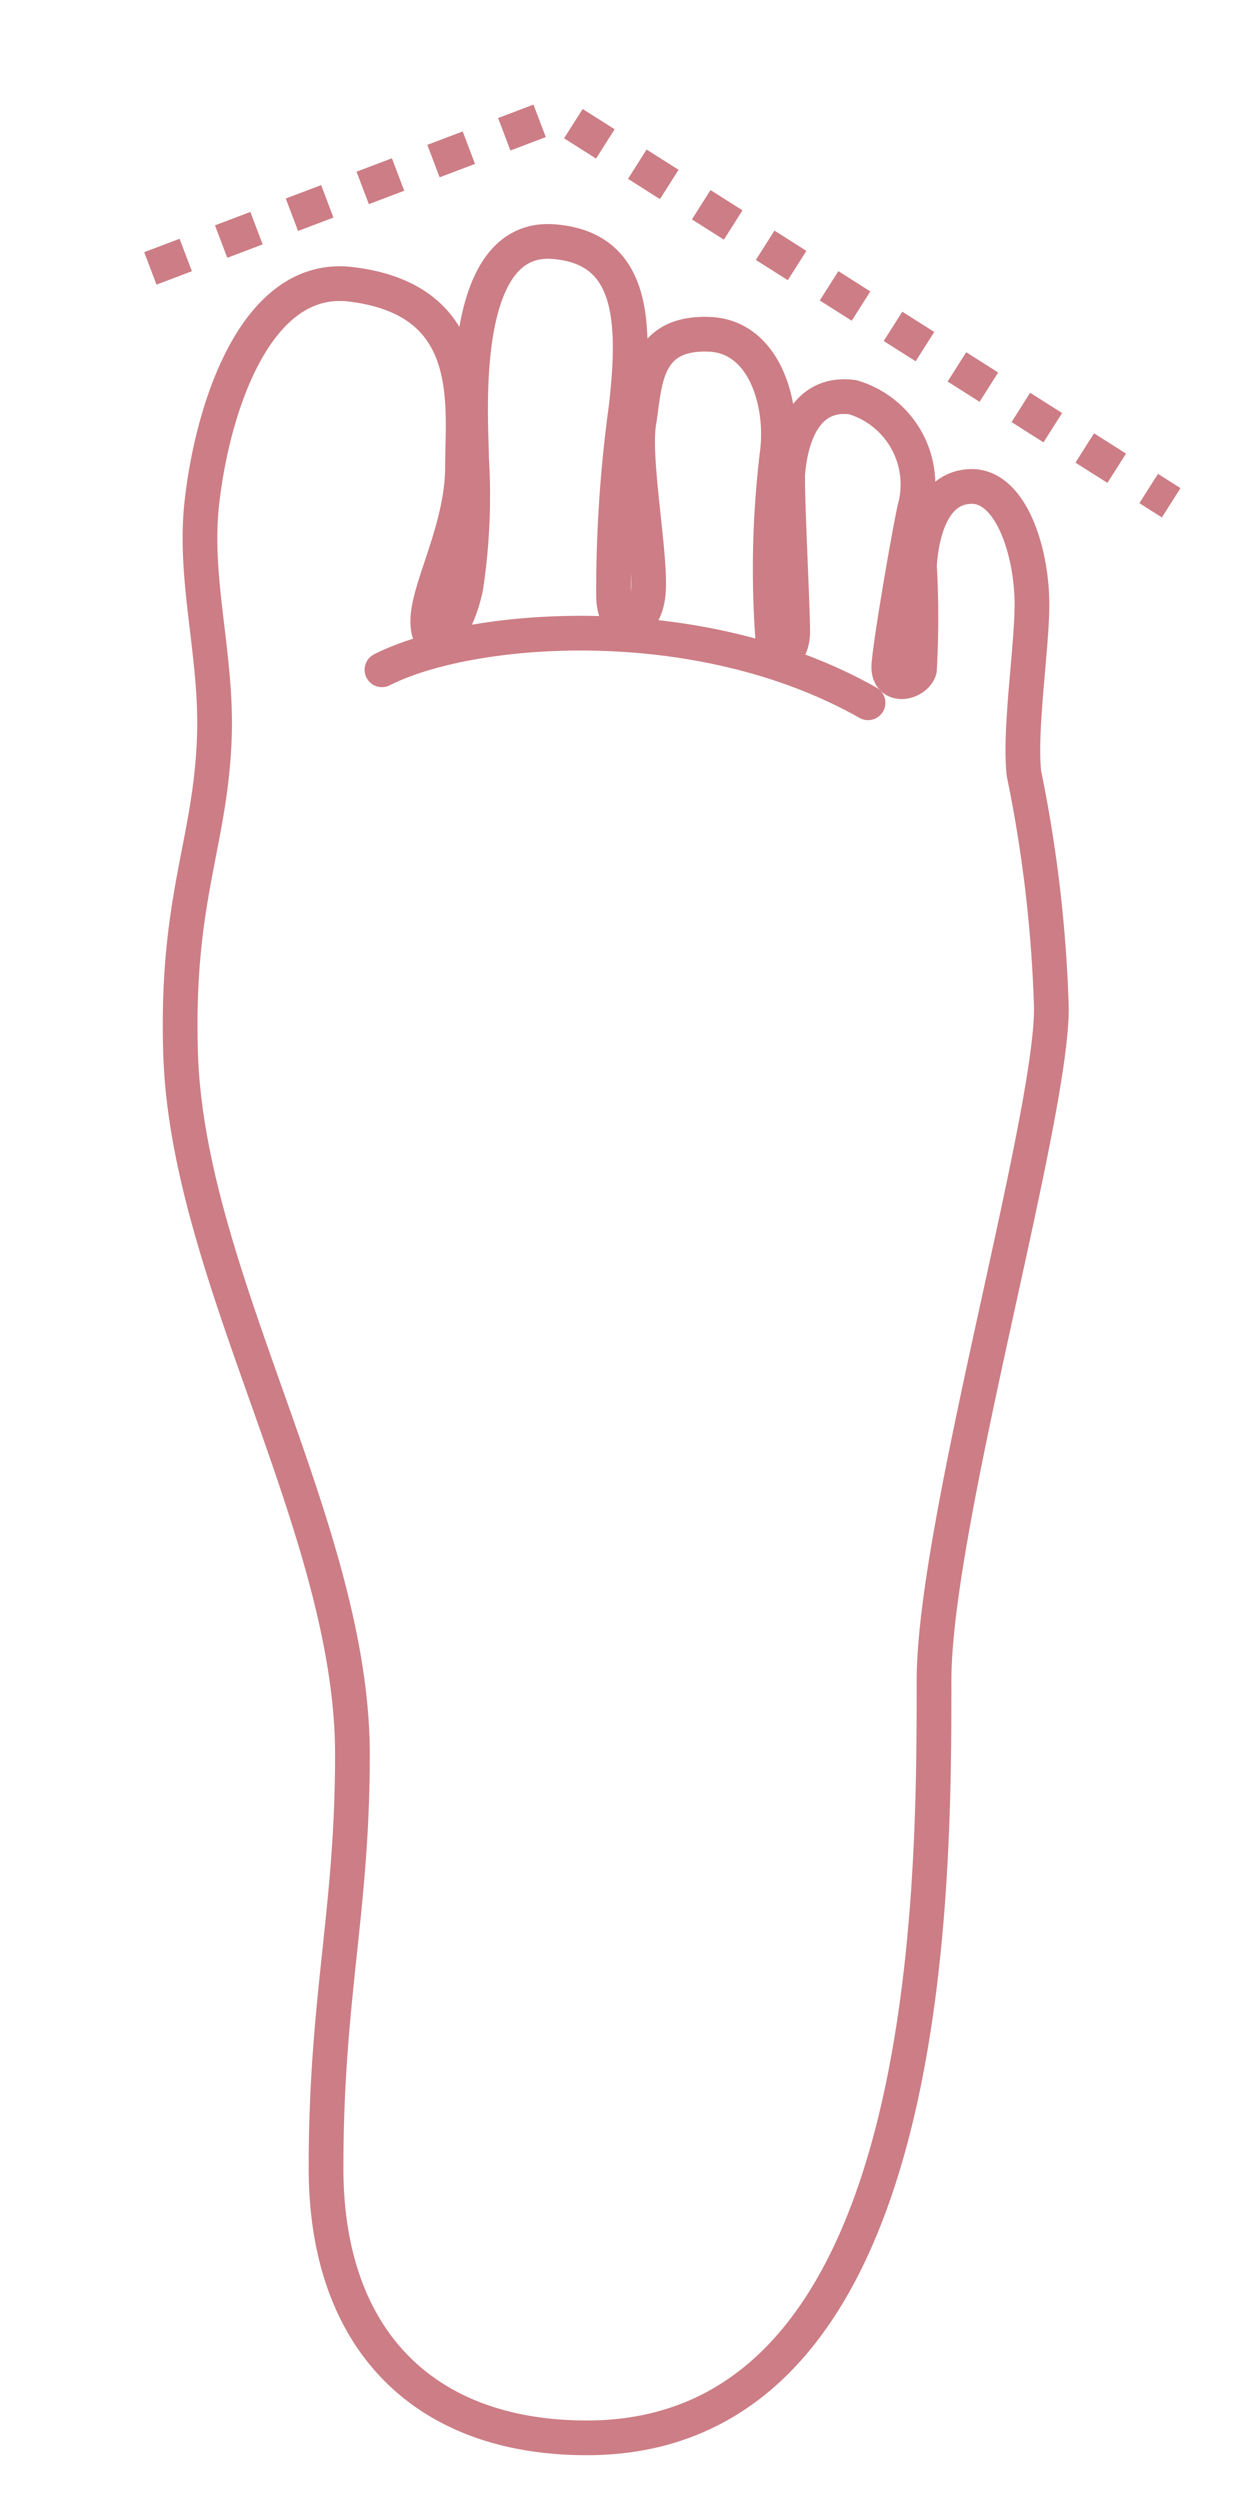 <svg xmlns="http://www.w3.org/2000/svg" viewBox="0 0 36 72"><defs><style>.cls-1{fill:#fff;}.cls-2,.cls-3{fill:none;stroke:#cd7d85;}.cls-2{stroke-linecap:round;stroke-linejoin:round;}.cls-3{stroke-miterlimit:10;stroke-dasharray:1.09;}</style></defs><g id="レイヤー_2" data-name="レイヤー 2"><g id="text"><rect class="cls-1" width="36" height="72"/><path class="cls-2" d="M6.17,21.31c.1-2.34-.58-4.5-.37-6.7.28-2.75,1.53-6.77,4.32-6.42,3.66.45,3.2,3.46,3.2,5.25s-1,3.49-1,4.45.78.54,1.1-1a17.74,17.74,0,0,0,.16-3.71c0-1-.46-6.45,2.37-6.22,2.29.18,2.37,2.28,2.08,4.79a38.93,38.93,0,0,0-.36,5.45c.05,1.12.91.93,1-.13s-.45-3.83-.27-4.91.12-2.63,2.07-2.53c1.53.09,2.09,1.95,1.92,3.38a27.65,27.65,0,0,0-.13,5.45c.09.69.57.41.57-.28s-.18-4.16-.14-4.58.23-2.38,1.87-2.16a2.62,2.62,0,0,1,1.78,3.22c-.18.84-.69,3.8-.74,4.49s.74.55.88.14a27.05,27.05,0,0,0,0-3c.05-.83.33-2.25,1.48-2.28s1.76,1.87,1.76,3.4c0,1.25-.37,3.63-.23,4.87a39.14,39.14,0,0,1,.79,6.76c0,3.28-3.38,14.88-3.38,19.36,0,6.12,0,21.81-10,21.81-4.68,0-7.51-2.82-7.51-7.77s.76-7.37.76-11.91C10.15,44,5.38,36.77,5.2,30.3,5.07,25.9,6.05,24.32,6.17,21.31Z"/><path class="cls-2" d="M11,19.29c2.51-1.28,9.07-1.84,14,.95"/><polyline class="cls-3" points="4.33 7.73 16.07 3.28 33.73 14.48"/></g></g></svg>